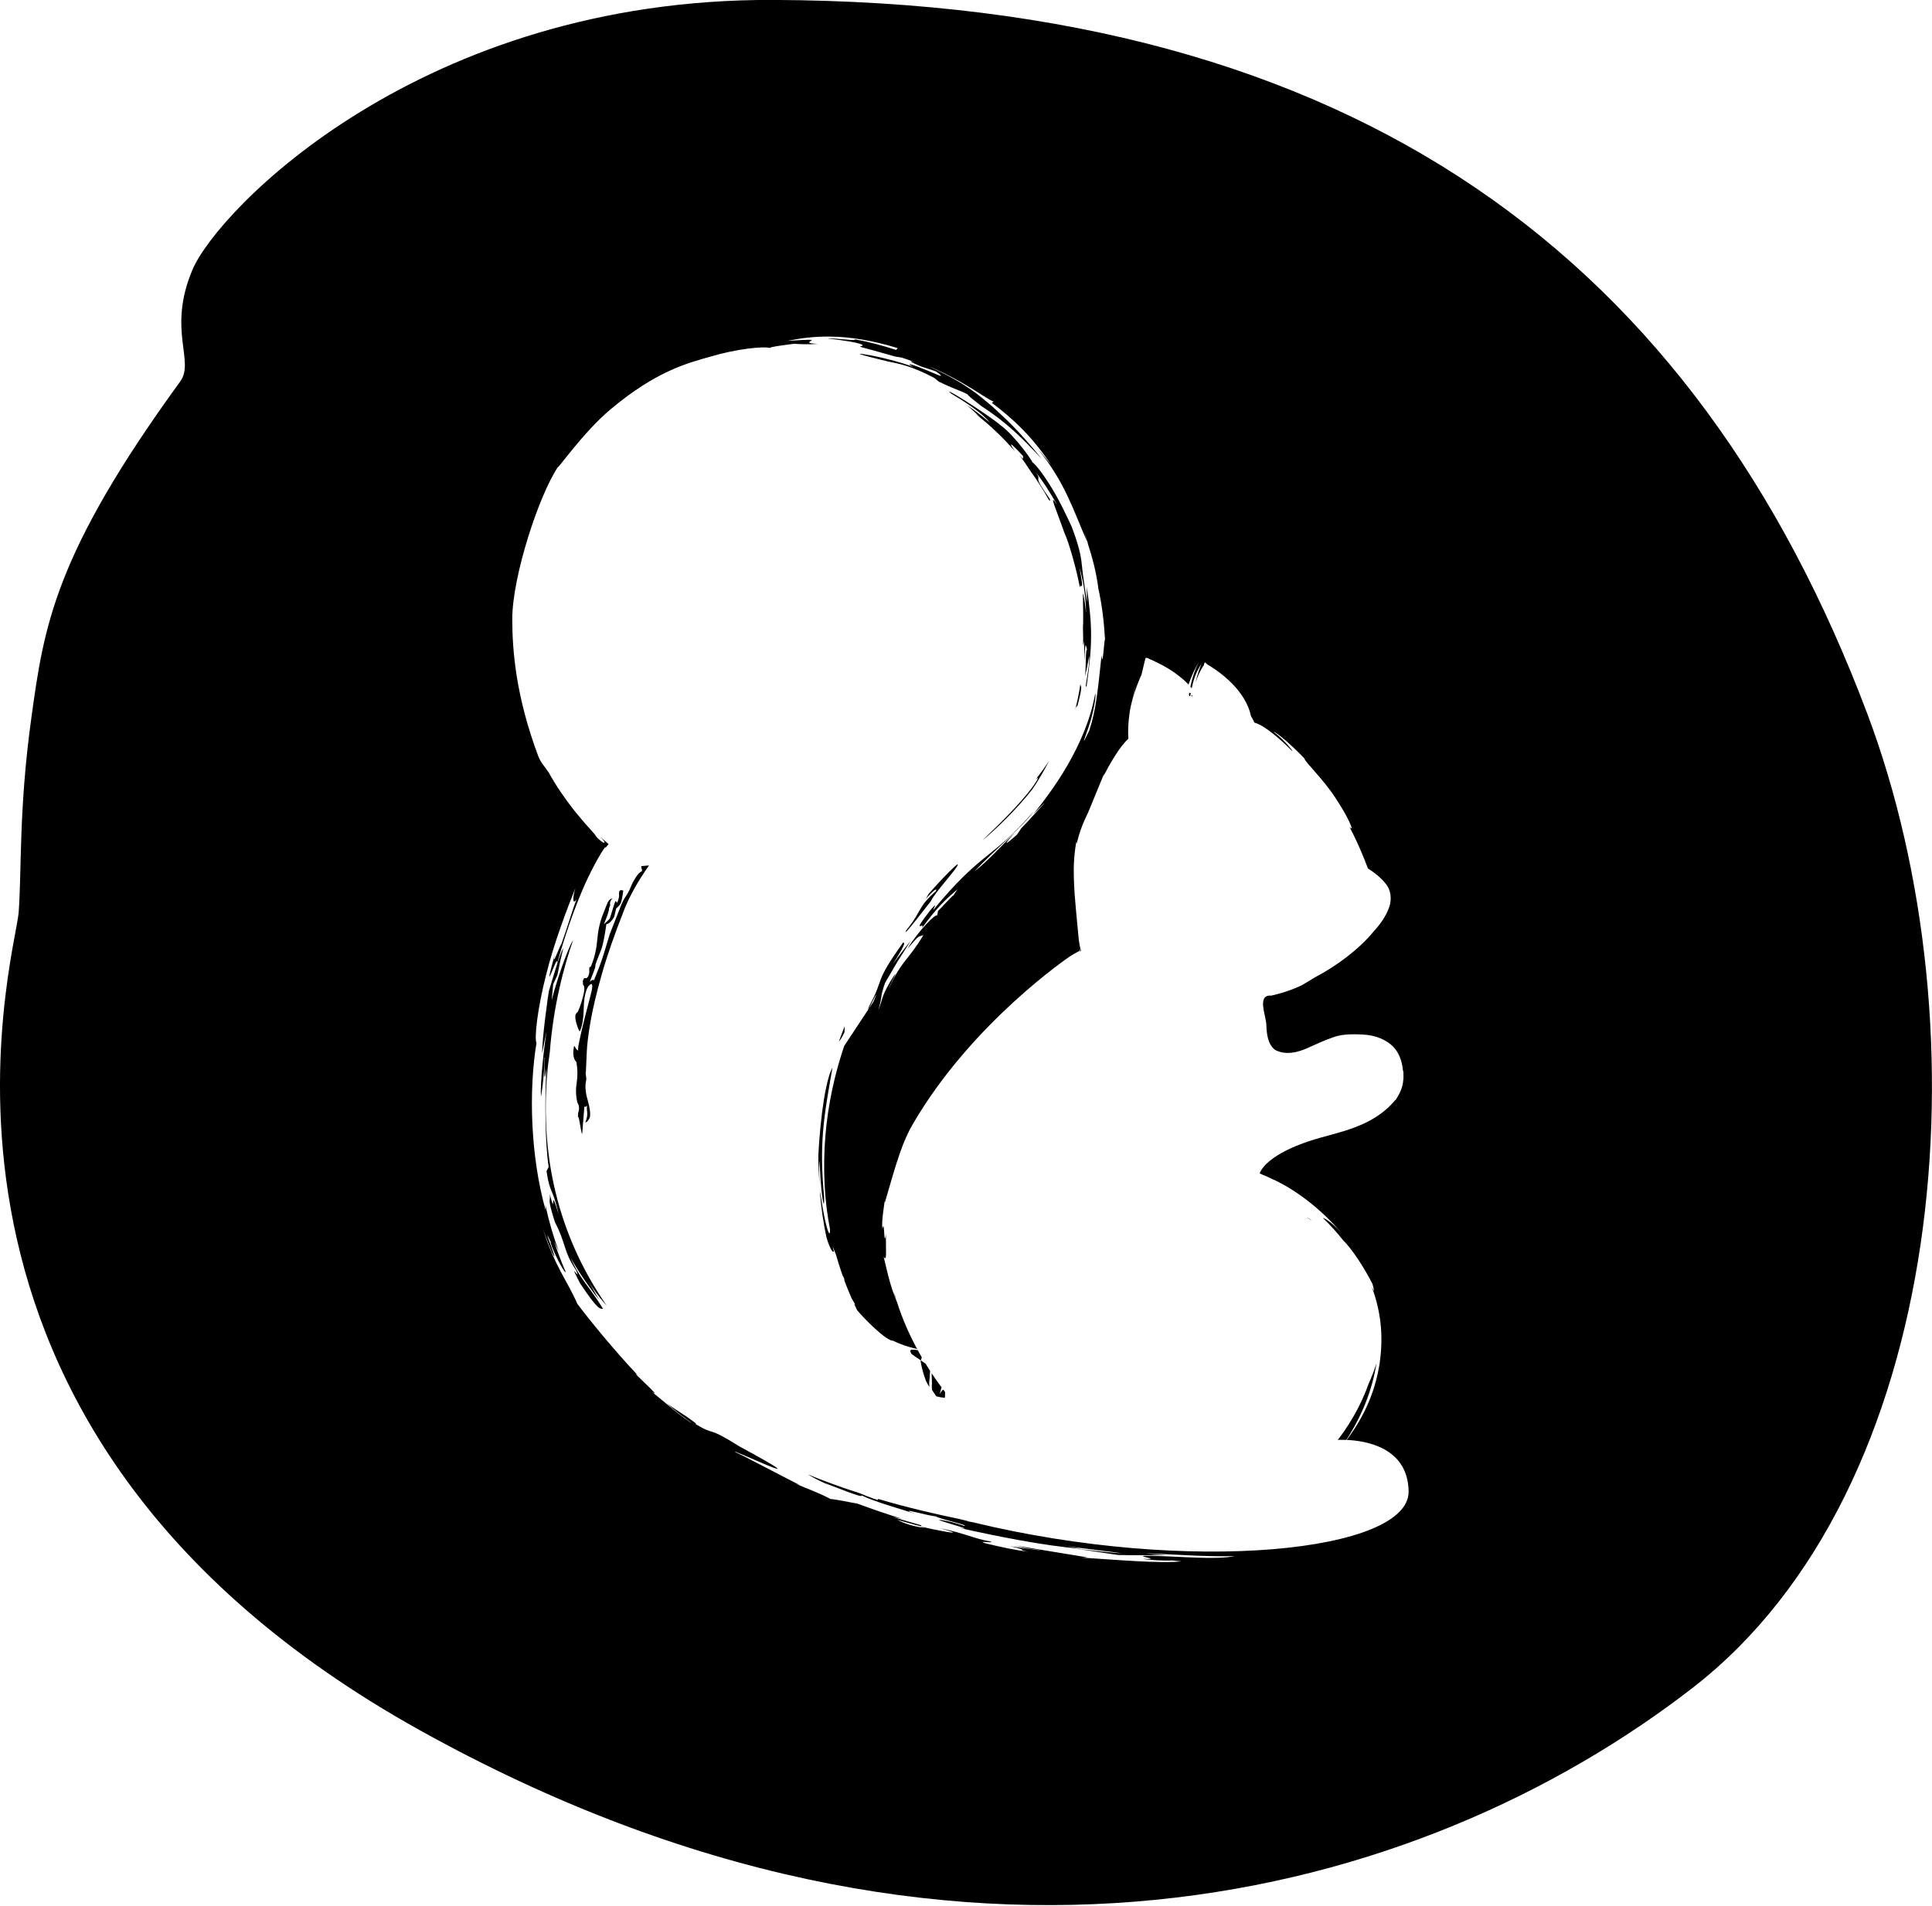 <?xml version="1.0" encoding="UTF-8" standalone="no"?>
<!DOCTYPE svg PUBLIC "-//W3C//DTD SVG 1.1//EN" "http://www.w3.org/Graphics/SVG/1.1/DTD/svg11.dtd">
<svg width="100%" height="100%" viewBox="0 0 300 296" version="1.1" xmlns="http://www.w3.org/2000/svg" xmlns:xlink="http://www.w3.org/1999/xlink" xml:space="preserve" xmlns:serif="http://www.serif.com/" style="fill-rule:evenodd;clip-rule:evenodd;stroke-linejoin:round;stroke-miterlimit:2;">
    <g id="ArtBoard1" transform="matrix(0.995,0,0,0.988,0,0)">
        <rect x="0" y="0" width="301.502" height="299.62" style="fill:none;"/>
        <clipPath id="_clip1">
            <rect x="0" y="0" width="301.502" height="299.62"/>
        </clipPath>
        <g clip-path="url(#_clip1)">
            <g id="Ebene-1" serif:id="Ebene 1" transform="matrix(1.005,0,0,1.012,-50.25,-52.658)">
                <g transform="matrix(1,0,0,1,194.523,191.827)">
                    <path d="M0,0.225C0.674,-1.222 4.232,-4.979 4.195,-5.471C4.351,-5.784 3.545,-5.045 2.679,-4.173C1.711,-3.202 0.724,-2.12 -0.308,-0.959L-0.747,-0.185C0.278,-1.319 1.048,-1.999 0.82,-1.372C-2.15,1.242 -1.196,1.519 -3.841,4.78C-4.424,6.009 -0.803,1.222 0,0.225" style="fill-rule:nonzero;"/>
                </g>
                <g transform="matrix(1,0,0,1,149.639,227.747)">
                    <path d="M0,-40.777C0.063,-40.624 0.077,-40.492 0.037,-40.387C-0.271,-40.251 -0.586,-39.934 -0.909,-39.432C-1.232,-38.927 -1.482,-38.461 -1.651,-38.025C-1.871,-37.476 -2.13,-36.984 -2.428,-36.532C-2.731,-36.086 -2.992,-35.589 -3.207,-35.048L-4.947,-30.628C-5.676,-28.144 -6.199,-26.492 -6.521,-25.67C-6.844,-24.853 -7.135,-24.117 -7.393,-23.464C-7.611,-23.548 -7.842,-23.449 -8.076,-23.165L-7.559,-24.473C-7.301,-25.129 -7.181,-25.52 -7.194,-25.652C-7.206,-25.782 -7.102,-26.119 -6.888,-26.667L-6.305,-28.14C-6.134,-28.573 -5.969,-29.234 -5.807,-30.115C-5.648,-30.998 -5.543,-31.682 -5.477,-32.162C-5.216,-32.18 -4.968,-32.336 -4.73,-32.621C-4.493,-32.904 -4.326,-33.156 -4.241,-33.376L-3.957,-34.585C-3.567,-34.933 -3.327,-35.216 -3.239,-35.435C-3.11,-35.764 -2.983,-36.406 -2.857,-37.368C-3.187,-37.495 -3.393,-37.449 -3.478,-37.232C-3.521,-37.123 -3.531,-36.937 -3.507,-36.676C-3.488,-36.415 -3.582,-36.01 -3.799,-35.468L-4.059,-35.761L-4.251,-35.266L-4.928,-33.079C-4.97,-32.967 -5.282,-32.652 -5.87,-32.127L-5.546,-32.941C-5.202,-33.819 -5.046,-34.385 -5.063,-34.645L-4.872,-35.134C-4.939,-35.286 -4.929,-35.471 -4.843,-35.69C-4.757,-35.91 -4.637,-36.048 -4.485,-36.116C-4.853,-36.137 -5.149,-35.871 -5.361,-35.329L-6.008,-33.691C-6.481,-32.49 -6.775,-31.189 -6.888,-29.785C-7.002,-28.379 -7.29,-27.074 -7.763,-25.878L-7.895,-25.55L-8.12,-25.449C-8.145,-25.084 -8.149,-24.831 -8.132,-24.7C-8.123,-24.569 -8.162,-24.394 -8.246,-24.177C-8.334,-23.959 -8.456,-23.813 -8.602,-23.747C-8.823,-23.836 -8.975,-23.769 -9.058,-23.554C-9.146,-23.333 -9.16,-23.148 -9.088,-23L-9.154,-22.832C-8.872,-22.593 -8.826,-22.071 -9.015,-21.265C-9.209,-20.461 -9.412,-19.782 -9.626,-19.237L-9.883,-18.586C-10.078,-18.406 -10.198,-18.265 -10.241,-18.157C-10.369,-17.83 -10.31,-17.268 -10.052,-16.478C-9.797,-15.679 -9.63,-15.392 -9.542,-15.616C-9.2,-16.482 -9.022,-17.581 -9.002,-18.898C-8.988,-20.215 -8.829,-21.256 -8.529,-22.019C-8.357,-22.455 -8.123,-22.739 -7.813,-22.874C-7.594,-22.788 -7.627,-22.233 -7.905,-21.207C-8.183,-20.179 -8.486,-19.009 -8.816,-17.69C-9.151,-16.373 -9.424,-15.189 -9.649,-14.143C-9.874,-13.096 -9.929,-12.55 -9.82,-12.508C-10.036,-12.594 -10.197,-12.753 -10.294,-12.98C-10.396,-13.211 -10.468,-13.265 -10.512,-13.16C-10.723,-11.982 -10.6,-11.179 -10.135,-10.744C-9.939,-9.657 -9.92,-8.58 -10.088,-7.512C-10.257,-6.442 -10.224,-5.418 -9.976,-4.441C-9.671,-3.941 -9.642,-3.366 -9.901,-2.71C-9.86,-2.818 -9.854,-2.758 -9.886,-2.514C-9.916,-2.276 -9.878,-2.134 -9.771,-2.089C-9.682,-1.678 -9.577,-1.132 -9.467,-0.459C-9.356,0.215 -9.275,0.498 -9.233,0.39L-8.896,-3.823L-8.73,-3.762C-8.582,-3.827 -8.483,-3.913 -8.438,-4.024C-8.526,-3.806 -8.536,-3.464 -8.463,-2.993C-8.4,-2.525 -8.493,-1.966 -8.753,-1.312C-8.447,-1.444 -8.208,-1.728 -8.037,-2.165C-7.932,-2.75 -8.051,-3.648 -8.391,-4.857C-8.744,-6.061 -8.813,-7.07 -8.619,-7.879C-8.579,-7.986 -8.586,-8.209 -8.642,-8.547C-8.7,-8.88 -8.702,-9.105 -8.659,-9.214C-8.624,-9.958 -8.576,-10.949 -8.529,-12.19C-8.483,-13.429 -8.284,-15.052 -7.932,-17.059C-7.587,-19.062 -7.009,-21.483 -6.204,-24.316C-5.407,-27.15 -4.231,-30.532 -2.681,-34.461C-1.863,-36.531 -0.591,-38.801 1.14,-41.275L-0.036,-41.169C-0.079,-41.058 -0.069,-40.926 0,-40.777" style="fill-rule:nonzero;"/>
                </g>
                <g transform="matrix(1,0,0,1,135.011,235.525)">
                    <path d="M0,-17.18C0.086,-18.134 0.237,-19.044 0.357,-19.979C0.912,-27.213 2.521,-33.255 3.981,-37.439C3.222,-36.374 1.308,-30.822 0.657,-28.102L0.889,-30.593L1.54,-32.021C1.812,-33.432 2.122,-34.838 2.471,-36.235C1.854,-35.165 0.916,-31.799 0.228,-29.563C0.159,-29.361 -0.882,-21.96 -0.812,-19.867C-0.625,-21.016 -0.371,-22.149 -0.138,-23.284C-0.605,-20.276 -1.107,-15.505 -1.021,-13.209C-0.905,-13.157 -0.287,-18.465 -0.519,-19.165C-0.245,-19.77 -0.762,-13.645 -0.159,-17.493C-0.449,-12.902 -0.353,-5.595 0.185,-2.215L-0.148,-1.572C0.414,2.156 0.78,0.824 1.741,5.162C0.179,-0.09 1.49,6.203 0.341,1.977C0.568,3.365 -0.182,2.136 1.16,6.365C2.9,9.641 2.455,10.9 4.444,13.825C5.378,15.97 2.947,11.762 5.061,15.855C7.995,20.259 8.159,19.755 8.642,19.82C6.065,15.72 5.221,15.486 3.554,11.832C4.88,14.144 6.375,16.344 8.011,18.405L6.297,15.445C7.104,16.803 7.932,17.871 8.676,18.74L9.211,19.347C2.37,9.464 -1.317,-2.588 0,-17.18" style="fill-rule:nonzero;"/>
                </g>
                <g transform="matrix(1,0,0,1,203.701,153.259)">
                    <path d="M0,-35.593C-1.166,-36.572 -2.373,-37.506 -3.642,-38.341C-2.867,-37.708 -2.142,-37.016 -1.421,-36.335C-1.799,-36.673 -2.023,-36.824 -2.186,-36.908C0.022,-35.184 2.054,-33.253 3.891,-31.136C2.942,-32.511 2.912,-32.827 5.255,-30.281C4.901,-30.51 5.638,-29.324 4.548,-30.566C5.083,-29.912 5.698,-29.004 6.314,-28.05C7.333,-26.626 8.297,-25.16 9.141,-23.613C9.322,-23.386 9.413,-23.35 9.312,-23.735C6.213,-28.059 8.403,-26.099 7.041,-27.994C8.363,-26.346 9.448,-24.547 10.452,-22.81C8.999,-24.951 10.332,-22.053 11.574,-18.475C12.289,-16.974 13.501,-12.654 13.99,-9.938C14.086,-10.954 14.753,-8.605 13.92,-13.072C14.39,-11.475 14.915,-8.912 14.944,-6.017C14.839,-7.16 14.552,-9.137 14.455,-8.987C14.465,-7.117 14.555,-4.961 14.46,-3.768C14.505,-2.819 14.491,-1.865 14.491,-0.934L14.607,-1.623C14.673,-0.571 14.713,0.49 14.723,1.552C14.813,-2.672 14.955,-0.396 15.137,-0.333C14.813,-0.462 14.975,2.387 14.778,3.849C15.036,2.813 15.242,1.766 15.424,0.714C15.586,2.271 14.571,6.102 15.036,5.35C15.995,-1.389 15.913,-3.999 15.056,-10.105L15.097,-7.601C14.607,-11.01 14.42,-12.053 14.319,-13.231C14.188,-14.402 14.106,-15.724 12.724,-19.384C12.038,-20.858 10.811,-23.525 9.454,-25.682C8.121,-27.848 6.759,-29.526 6.507,-29.435C7.268,-28.768 3.911,-33.566 1.7,-35.144C-0.589,-37.072 -8.04,-41.695 -5.934,-40.045C-3.914,-38.841 -1.201,-37.105 0,-35.593" style="fill-rule:nonzero;"/>
                </g>
                <g transform="matrix(1,0,0,1,246.709,230.044)">
                    <path d="M0,-0.011C-0.012,-0.008 -0.016,-0.008 -0.026,-0.005L0.021,0L0,-0.011Z" style="fill-rule:nonzero;"/>
                </g>
                <g transform="matrix(1,0,0,1,216.961,158.094)">
                    <path d="M0,4.139C0.171,3.66 0.302,3.432 0.313,3.735C1.301,0 0.826,0.803 0.806,0.201C0.615,1.529 0.347,2.854 0,4.139" style="fill-rule:nonzero;"/>
                </g>
                <g transform="matrix(-0.935,-0.354,-0.354,0.935,179.884,213.574)">
                    <path d="M-0.448,-2.451C-0.45,-1.672 -0.421,-0.87 -0.442,-0.056C-0.444,-0.01 -0.449,0.036 -0.448,0.082C-0.571,-0.202 -0.665,-0.512 -0.748,-1.553L-0.448,-2.451Z" style="fill-rule:nonzero;"/>
                </g>
                <g transform="matrix(1,0,0,1,188.844,253.455)">
                    <path d="M0,-0.446C-0.208,-0.84 -0.033,-0.398 0.319,0.394C0.281,0.271 0.25,0.136 0.211,0.013C0.149,-0.135 0.063,-0.297 0,-0.446" style="fill-rule:nonzero;"/>
                </g>
                <g transform="matrix(1,0,0,1,210.949,179.707)">
                    <path d="M0,-6.691C0.762,-7.494 -0.398,-4.738 -7.474,1.965L-8.372,2.869C-6.426,1.235 -3.216,-1.788 -0.651,-5.05C0,-5.974 1.044,-7.68 2.004,-9.56C1.377,-8.578 0.641,-7.571 -0.137,-6.559C-0.106,-6.588 -0.025,-6.665 0,-6.691" style="fill-rule:nonzero;"/>
                </g>
                <g transform="matrix(1,0,0,1,252.986,241.574)">
                    <path d="M0,-0.372C0.223,-0.244 0.445,-0.096 0.667,0.044C0.627,0.008 0.595,-0.025 0.556,-0.062C0.142,-0.343 -0.004,-0.416 0,-0.372" style="fill-rule:nonzero;"/>
                </g>
                <g transform="matrix(1,0,0,1,177.564,220.905)">
                    <path d="M0,16.026C0.196,17.922 0.441,19.039 0.408,17.049C-0.362,8.807 0.312,4.839 1.706,-3.013C1.31,-2.351 0.969,-1.144 0.674,0.314C0.558,0.865 0.466,1.408 0.371,1.953C-0.048,4.595 -0.34,7.759 -0.489,10.532C-0.52,12.165 -0.398,13.724 -0.293,15.289C-0.35,14.01 -0.396,12.731 -0.359,11.451C-0.254,11.587 -0.21,14.1 0,16.026" style="fill-rule:nonzero;"/>
                </g>
                <g transform="matrix(1,0,0,1,262.56,272.585)">
                    <path d="M0,-5.684C0.006,-5.695 0.006,-5.705 0.006,-5.711C-1.821,-0.484 -4.834,3.124 -4.834,3.124C-4.834,3.124 -4.274,3.097 -3.496,3.129C-1.1,-0.568 0.535,-4.581 1.187,-8.813C0.864,-7.739 0.46,-6.696 0,-5.684" style="fill-rule:nonzero;"/>
                </g>
                <g transform="matrix(1,0,0,1,234.978,160.176)">
                    <path d="M0,-0.084L0.07,0.032L0.132,0.045L0.136,0.045C0.146,0.002 0.161,-0.064 0.172,-0.114L0.152,-0.129L0,-0.084Z" style="fill-rule:nonzero;"/>
                </g>
                <g transform="matrix(1,0,0,1,201.034,130.443)">
                    <path d="M0,158.054C-0.333,157.997 -0.662,157.927 -0.995,157.875L-0.536,157.928C-1.097,157.792 -1.653,157.664 -2.214,157.521C-5.53,156.838 -10.122,155.796 -14.658,154.442L-14.751,154.555C-14.123,154.863 -16.33,154.078 -17.482,153.571L-17.477,153.571C-20.457,152.622 -23.286,151.569 -25.574,150.638C-24.893,151.043 -24.001,151.527 -22.945,152.005C-21.996,152.291 -16.69,154.518 -17.291,153.87C-14.89,155.033 -10.733,156.087 -8.914,156.771C-12.23,155.506 -6.456,157.178 -5.802,157.124C-4.725,157.684 -0.74,158.459 -1.262,158.632C-0.604,158.88 -2.898,158.02 -4.394,157.795C-8.059,157.128 2.114,159.758 -2.431,158.857C3.317,160.145 10.919,161.711 16.971,162.197L13.634,161.591C16.284,162.088 22.619,162.729 23.083,162.887C21.089,162.736 18.762,162.474 16.218,162.189L22.594,163.148C25.081,163.198 27.569,163.196 30.049,163.122L26.808,162.908C28.862,162.87 35.635,163.465 40.688,163.329C37.8,163.892 33.065,163.425 27.767,163.269C23.901,163.185 30.118,163.89 26.465,163.752C27.403,163.934 29.791,164.066 30.977,163.991L32.421,164.135C29.128,164.498 21.801,163.862 16.905,163.548L17.854,163.521L6.739,161.697C8.623,162.202 9.396,162.237 10.5,162.375C10.617,162.513 7.194,161.951 5.883,161.797C9.224,162.575 6.462,162.173 8.576,162.642C6.366,162.337 4.589,161.959 1.945,161.321C0.604,160.849 3.135,161.361 2.896,161.083C0.139,160.594 -0.991,159.824 -4.999,158.998C0.238,160.486 -6.512,159.108 -8.355,158.668L-7.479,158.943C-9.214,158.697 -10.632,158.269 -11.702,157.679C-9.542,158.275 -7.479,158.942 -8.018,158.52L-12.462,157.232L-10.958,157.531C-13.293,156.801 -15.609,156.012 -17.909,155.162C-19.079,154.969 -21.004,154.535 -22.082,154.446C-23.644,153.58 -25.97,152.732 -27.533,152.07L-26.782,152.322C-29.7,150.842 -36.154,147.425 -36.759,147.208C-38.718,146.033 -21.724,154.131 -36.202,146.285C-41.506,142.951 -39.848,144.727 -42.95,142.85L-43.013,142.674C-45.218,140.988 -45.58,141 -47.424,139.62C-46.202,140.779 -44.274,142.26 -43.585,142.632C-44.443,142.381 -48.183,139.077 -49.879,137.742C-47.578,139.358 -53.73,133.914 -51.996,135.236C-55.817,131.176 -59.597,126.515 -61.395,124.11C-62.921,120.574 -64.916,118.305 -66.785,112.309C-66.498,113.228 -65.828,114.835 -65.352,116.09C-63.739,119.252 -67.56,110.035 -65.291,114.997C-65.755,113.933 -65.495,114.99 -64.981,116.071C-64.146,117.988 -63.105,119.662 -63.211,119.127C-63.875,117.591 -64.473,116.025 -64.981,114.435L-64.249,116.019C-65.12,113.642 -65.828,111.219 -66.35,108.761L-66.293,109.645C-68.672,101.201 -68.95,91.046 -67.728,83.611C-68.087,82.853 -67.56,78.193 -66.247,73.084C-64.995,67.961 -62.848,62.464 -61.679,59.53C-62.174,61.165 -62.102,62.177 -61.507,61.324C-62.052,62.596 -62.802,65.311 -63.845,68.2C-64.168,68.609 -65.424,72.218 -64.874,69.818C-67.116,78.06 -64.192,68.81 -64.552,71.334C-63.271,66.818 -62.031,63.28 -60.733,60.191C-59.497,57.169 -57.705,53.994 -57.106,53.247L-56.922,53.195L-56.539,52.712L-57.867,51.549C-56.481,52.88 -57.351,52.837 -58.653,51.334L-58.441,51.506L-58.745,51.12L-59.686,50.055C-60.383,49.322 -61.077,48.423 -61.844,47.525C-63.307,45.669 -64.761,43.547 -65.815,41.612C-66.366,40.782 -67.087,40.022 -67.441,39.078C-70.921,29.804 -71.487,22.655 -71.487,17.741C-71.487,11.178 -67.375,-1.453 -64.354,-5.935C-64.745,-5.087 -60.503,-11.238 -56.247,-14.806C-49.089,-20.807 -44.259,-22.016 -40.549,-23.055C-36.855,-24.165 -32.353,-24.691 -31.43,-24.33C-31.952,-24.494 -28.236,-24.935 -27.687,-25.009C-26.859,-24.938 -25.501,-24.885 -24.048,-24.991C-27.949,-25.173 -21.269,-25.972 -28.781,-25.453C-25.07,-26.205 -19.844,-26.854 -11.642,-24.335L-11.87,-24.048C-13.991,-24.736 -16.159,-25.324 -18.365,-25.705C-17.738,-25.357 -21.138,-25.907 -22.554,-25.829C-16.393,-25.133 -16.894,-24.675 -17.269,-24.67C-17.685,-24.479 -17.953,-24.726 -11.967,-23.01C-10.764,-22.808 -11.501,-23.068 -8.447,-21.948C-9.881,-22.493 -10.204,-22.397 -7.942,-21.453C-7.192,-21.203 -6.423,-20.996 -5.686,-20.703C-3.882,-19.434 -5.512,-20.232 -7.241,-20.938C-8.967,-21.675 -10.822,-22.256 -9.177,-21.418C-11.42,-22.212 -14.554,-23.048 -16.977,-23.399C-19.399,-23.744 -13.133,-22.256 -13.133,-22.256C-11.405,-21.894 -9.54,-21.594 -5.964,-19.707L-5.285,-19.146C-2.742,-17.904 -2.22,-17.867 -0.8,-17.17C-0.753,-16.986 -0.175,-16.537 1.256,-15.396C5.326,-12.757 7.628,-10.425 10.743,-7.109C6.941,-11.816 4.958,-13.491 3.033,-15.285C1.031,-16.964 -1.007,-18.861 -6.711,-21.45C-5.788,-21.122 -3.347,-19.967 -1.177,-18.669C1.012,-17.407 2.924,-16.017 3.293,-16.035L2.98,-15.838C6.246,-13.387 9.323,-10.526 12.171,-6.198C11.515,-7.021 10.863,-7.848 10.152,-8.62C14.433,-3.402 15.684,1.032 17.813,5.802C17.576,5.082 17.38,4.321 17.116,3.65C17.39,4.368 17.667,5.186 17.939,6.097C17.896,5.999 17.854,5.9 17.813,5.802C18.59,8.166 19.243,10.664 19.524,13.042C20.115,15.606 20.397,18.322 20.559,20.895C20.433,20.812 20.186,25.767 20.023,23.363C19.425,28.951 19.177,31.815 18.106,35.088C16.779,37.831 17.288,36.604 17.99,34.588C18.707,32.562 19.237,29.658 19.035,29.336C17.552,37.568 12.15,44.69 9.435,48.054C10.562,46.907 11.101,46.326 11.116,46.445C10.889,46.574 8.813,49.002 7.568,50.237L6.877,51.257C4.681,53.187 4.893,52.801 6.538,50.954C4.519,52.923 2.356,55.362 0.271,56.963C3.21,53.825 8.008,49.742 9.426,47.709C2.801,55.275 1.46,53.76 -6.09,62.919C-6.267,62.959 -5.124,61.301 -6.607,63.032C-9.841,67.201 -7.104,64.394 -7.925,65.838C-5.57,62.567 -4.152,61.281 -2.373,59.751L-2.967,60.664C-3.155,60.713 -4.838,62.593 -5.378,63.111L-5.515,63.842C-5.63,63.343 -8.48,66.26 -10.128,68.979C-8.038,66.54 -8.536,67.251 -7.645,66.838C-9.871,70.646 -10.945,70.633 -13.014,75.135C-12.964,74.749 -10.877,70.973 -12.832,74.142C-14.351,76.828 -13.845,76.629 -14.665,78.509C-13.948,76.286 -14.456,76.7 -13.598,74.27C-10.794,69.5 -12.53,72.314 -9.604,67.739C-10.579,68.929 -11.516,70.151 -12.406,71.407C-9.896,67.408 -10.819,68.324 -10.728,67.915C-15.485,74.532 -13.582,73.345 -16.063,77.875C-16.944,80.215 -13.875,73.557 -15.382,77.158L-19.947,84.079C-21.383,88.327 -22.458,93.065 -22.867,98.057C-23.071,100.55 -23.116,103.105 -22.983,105.672C-22.849,108.205 -22.586,110.22 -22.142,112.595C-22.122,114.049 -22.623,112.576 -23.023,110.624C-23.407,108.826 -23.611,106.79 -23.72,106.782C-23.508,109.251 -23.178,111.654 -22.666,113.923C-22.181,115.487 -21.708,116.302 -21.546,115.986L-21.751,115.182L-21.219,116.496C-20.928,117.541 -20.595,118.591 -20.228,119.642L-19.768,120.568L-20.023,120.21C-19.654,121.241 -19.233,122.258 -18.784,123.293L-18.199,124.281L-18.41,124.119L-17.933,125.124C-16.838,126.434 -13.41,129.932 -12.333,129.866C-11.306,130.405 -9.934,130.855 -8.619,131.154C-9.759,129.037 -10.886,126.577 -11.758,123.822C-11.871,123.554 -11.985,123.287 -12.085,123.028C-12.667,121.541 -13.03,120.115 -13.399,118.578L-13.816,116.815C-13.62,117.078 -13.406,117.471 -13.452,115.761L-13.469,113.602L-13.466,113.296L-13.505,113.549C-13.634,114.409 -13.681,113.851 -13.724,113.217C-13.772,112.428 -13.816,111.539 -14.009,112.481C-14.208,111.005 -13.585,108.401 -13.696,108.023L-13.641,108.437C-11.669,101.552 -10.829,98.849 -9.25,96.144C-0.021,80.324 15.159,70.121 15.159,70.121C15.704,69.758 16.313,69.49 16.673,69.24L16.592,68.889L16.759,69.27L16.461,69.53L16.829,69.293C16.647,68.68 16.557,68.132 16.485,67.59L16.092,63.468C15.966,61.777 15.688,59.665 15.704,56.379C15.734,55.03 15.86,53.672 16.103,52.322L16.144,52.668C16.976,49.397 17.713,48.437 18.162,47.262L20.524,41.498C20.301,42.015 20.493,41.718 20.267,42.24C21.367,40.142 22.82,37.577 24.183,36.348C24.097,35.119 24.173,33.733 24.354,32.454C24.354,32.447 24.354,32.444 24.36,32.438C24.446,31.741 24.602,31.04 24.789,30.346C24.971,29.325 25.138,28.582 25.293,28.017L24.8,30.313C25.193,28.846 25.748,27.432 26.233,26.365C26.415,25.602 26.585,24.837 26.778,24.085C26.828,23.389 27.515,24.085 27.878,24.138L29.14,24.754C29.953,25.18 30.729,25.635 31.446,26.151C32.157,26.669 32.834,27.214 33.409,27.812L33.521,27.934C33.975,26.652 34.479,25.489 35.176,24.353C34.489,25.625 34.056,27.06 33.813,28.267L34.024,28.503L34.192,27.747C34.398,27.078 34.56,26.253 35.54,24.661C35.297,25.264 34.883,26.362 34.605,27.661C34.883,26.778 35.297,25.801 35.907,24.918C35.923,24.789 35.938,24.678 36.064,24.486C36.135,24.509 36.307,24.671 36.479,24.829C37.704,25.539 41.808,28.162 43.05,32.143C43.12,32.381 43.161,32.596 43.221,32.827C43.383,33.079 43.564,33.409 43.756,33.839C45.481,34.326 48.016,36.662 49.601,38.242C49.994,38.454 47.885,36.029 46.729,35.292C47.139,35.225 49.943,37.726 51.523,39.414C51.549,39.903 54.456,42.623 56.333,45.531C58.256,48.4 59.462,51.123 58.514,50.026C59.543,51.981 60.519,54.184 61.386,56.501C62.381,57.129 63.379,57.898 64.132,58.86C64.979,59.851 65.106,61.294 64.691,62.5C64.146,64.023 63.218,65.26 62.219,66.34C59.987,69.071 56.435,71.704 53.168,73.406C52.412,73.873 51.7,74.297 51.064,74.663C48.764,75.766 46.36,76.255 46.36,76.255C44.023,76.058 45.653,79.539 45.613,80.94C45.675,82.358 45.866,83.822 46.946,84.663C48.111,85.338 49.576,85.251 50.883,84.823C52.134,84.447 53.567,83.584 55.656,82.85C56.288,82.597 57.469,82.116 60.513,82.295C62.018,82.365 63.773,82.764 65.196,84.076C66.175,85.017 66.68,86.382 66.821,87.876C66.821,87.866 66.821,87.849 66.815,87.841C66.872,87.988 66.934,88.245 66.953,88.638C66.953,88.366 66.847,88.139 66.821,87.876C66.892,88.195 66.973,88.902 66.821,89.794C66.689,90.726 66.206,91.68 65.661,92.507C65.691,92.444 65.695,92.418 65.59,92.513C61.91,96.91 56.455,97.446 52.22,98.869C50.227,99.543 48.338,100.348 46.724,101.472C45.937,102.041 45.18,102.688 44.715,103.537L44.573,103.871L44.916,104.028L45.634,104.33L47.017,104.974C50.095,106.43 53.956,109.259 57.202,113.029C55.506,111.189 54.476,110.759 54.396,110.806C55.517,111.878 56.555,113.021 57.516,114.238C58.816,115.496 60.779,118.422 62.098,121.069C62.168,121.446 62.643,122.81 61.986,121.486C63.587,125.874 63.732,129.616 63.191,133.483C62.577,137.124 61.29,140.996 58.084,145.272C60.991,145.395 67.599,146.408 67.7,153.263C67.842,162.642 33.803,166.252 0,158.054M138.926,32.461C112.508,-37.69 60.139,-78.009 -30.906,-78.42C-85.623,-78.668 -117.236,-45.795 -121.163,-36.476C-125.084,-27.156 -120.729,-22.336 -123.053,-19.142C-142.674,7.839 -144.216,18.952 -146.175,33.175C-148.138,47.399 -147.648,56.722 -148.138,63.345C-148.63,69.964 -170.525,143.241 -85.845,190.367C-2.544,236.722 69.648,216.464 111.832,183.762C151.543,152.975 157.377,81.496 138.926,32.461" style="fill-rule:nonzero;"/>
                </g>
                <g transform="matrix(1,0,0,1,196.481,266.633)">
                    <path d="M0,1.269C-0.137,1.318 -0.323,1.535 -0.571,1.985L-0.273,0.915C-0.714,0.328 -1.239,-0.409 -1.813,-1.272L-1.761,0.324C-1.824,0.691 -1.757,0.972 -1.761,1.3C-1.526,1.675 -1.303,2.022 -1.087,2.312C-0.634,2.428 -0.189,2.507 0.247,2.541C0.271,2.207 0.288,1.901 0.262,1.702C0.257,1.643 0.244,1.622 0.237,1.573C0.163,1.484 0.079,1.368 0,1.269" style="fill-rule:nonzero;"/>
                </g>
                <g transform="matrix(1,0,0,1,234.621,159.865)">
                    <path d="M0,0.092L0.044,0.267L0.196,0.297L0.241,0.046L0.287,-0.168L0.044,-0.205L0,0.092Z" style="fill-rule:nonzero;"/>
                </g>
                <g transform="matrix(1,0,0,1,193.132,262.065)">
                    <path d="M0,0.812C-0.212,0.449 -0.419,0.085 -0.634,-0.301C-1.521,-0.426 -2.127,-0.486 -1.56,0.323C-1.094,0.665 -0.612,0.973 -0.136,1.298L-0.004,0.856C-0.004,0.844 -0.003,0.826 0,0.812" style="fill-rule:nonzero;"/>
                </g>
                <g transform="matrix(1,0,0,1,192.996,267.511)">
                    <path d="M0,-4.148L-0.04,-4.013C0.142,-2.897 0.439,-1.899 0.793,-0.963C0.938,-0.683 1.153,-0.274 1.329,0C1.276,-0.459 1.274,-0.938 1.372,-1.453C1.378,-1.773 1.395,-2.12 1.437,-2.513C1.196,-2.88 0.958,-3.252 0.71,-3.661C0.464,-3.811 0.237,-3.987 0,-4.148" style="fill-rule:nonzero;"/>
                </g>
            </g>
        </g>
    </g>
</svg>
